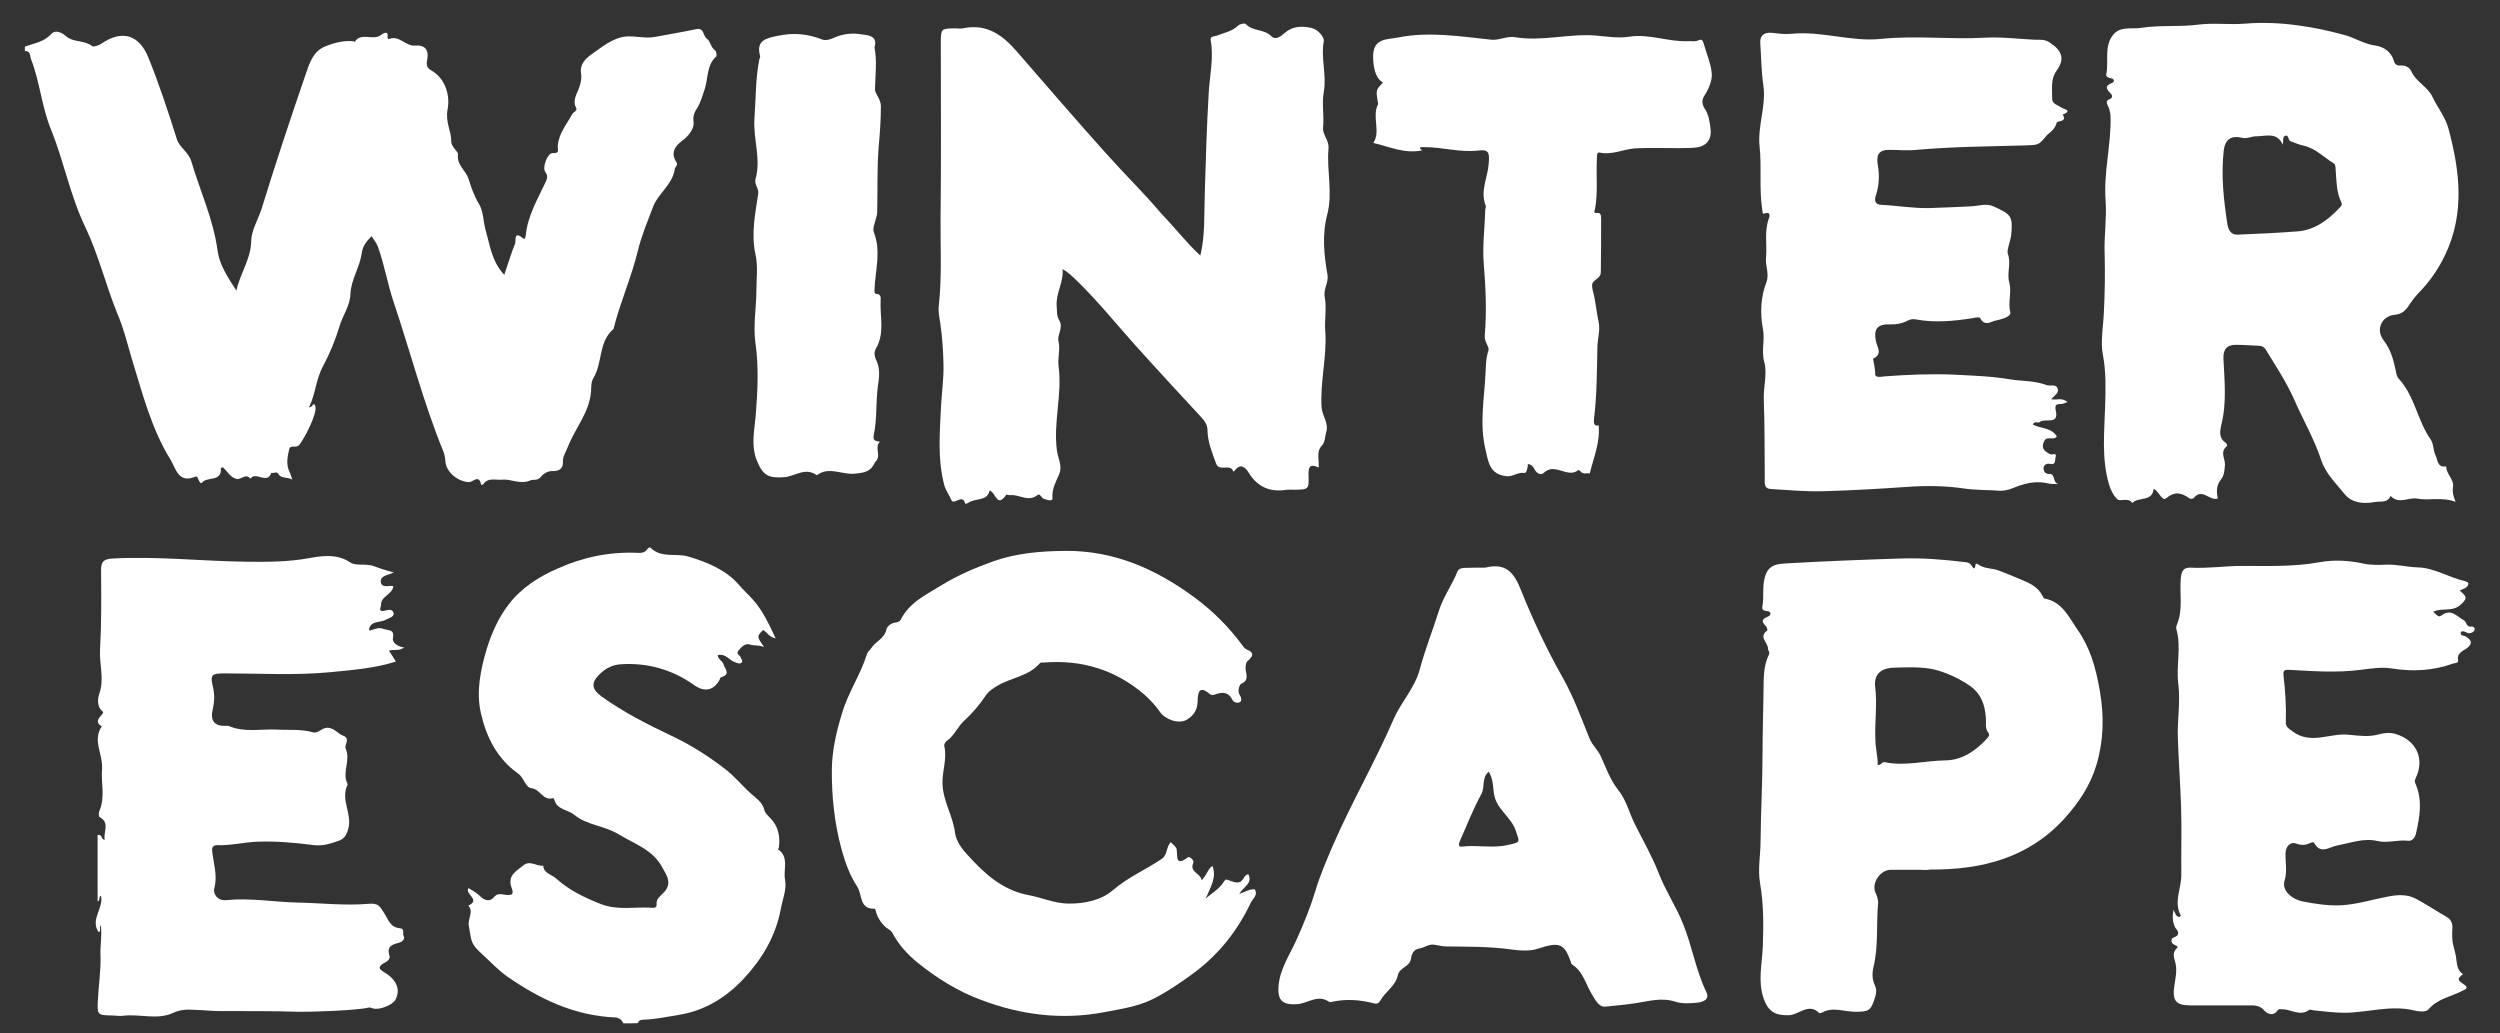 <?xml version="1.0" encoding="utf-8"?>
<!-- Generator: Adobe Illustrator 21.1.0, SVG Export Plug-In . SVG Version: 6.00 Build 0)  -->
<svg version="1.1" id="レイヤー_1" xmlns="http://www.w3.org/2000/svg" xmlns:xlink="http://www.w3.org/1999/xlink" x="0px"
	 y="0px" viewBox="0 0 1014.3 419.3" style="enable-background:new 0 0 1014.3 419.3;" xml:space="preserve">
<rect x="0" y="0" width="1014.3" height="419.3" fill="#333333" stroke="none"/>
<style type="text/css">
	.st0{fill:#FFFFFF;}
</style>
<g>
	<path class="st0" d="M252.9,415.2c-0.6-1.5-1.8-2.3-3.3-2.4c-16.5-0.7-30.5-7.4-43.8-16.6c-3.7-2.6-6.7-5.9-10-8.9
		c-5-4.6-4.4-5-5.6-11.7c-0.5-2.9,2.1-5.7-0.2-8.2c5.3-2.3-1.6-4.6,0.1-7.1c1.7,1.1,3.4,2,4.8,3.4c1.6,1.6,3.8,2.4,5.6,0.2
		c2.1-2.5,4.7,0.1,7.2-1.1c0.7-1-0.1-2.3-0.4-3.4c-1.1-4.5,2.3-6,4.9-8.2c2.8-2.4,5.5,0.4,8.2,0c0.2,3.2,3.3,3.5,5.2,5.2
		c5.3,4.8,11.6,7.8,18.2,10.4c6.9,2.7,14,1,20.9,1.5c0.9,0.1,1.8-0.1,1.7-1.4c-0.3-2,1.4-3.3,2.5-4.4c4.1-3.8,1.7-7.2-0.2-10.6
		c-3.9-7.2-11.1-9.4-17.5-13.3c-6-3.7-13-3.7-18.2-8c-2.6-2.2-7.1-2-8.1-6.2c-0.1-0.3-0.4-0.6-0.5-0.6c-4.1,1.3-5.2-3.7-8.8-4
		c-2.4-0.3-3-4.2-5.3-5.9c-8.6-6-13-14.9-15.2-24.6c-2-8.8-0.1-17.8,2.5-26.4c2-6.4,4.8-12.5,8.8-17.7c5.1-6.7,12.3-11.3,20-14.6
		c10.2-4.6,21-6.8,32.3-6.3c1.3,0.1,2.6,0,3.6-1.1c0.4-0.5,1.1-1.5,1.7-0.9c4.5,4.3,10.3,2,15.2,3.5c7.6,2.2,15.4,5.4,20.7,11.6
		c1.8,2.1,3.8,3.9,5.6,5.9c4.1,4.6,6.6,10.2,9.2,15.7c-2.5-0.4-3.4-2.4-5.1-3.4c-2.6,2.6-2.6,2.6,0.4,6.9c-2.2-0.9-3.9-0.4-5.7-1
		s-3.2,0.7-4.5,2.2c-1.6,1.8,0.5,2,0.7,3c0.2,0.8,1.2,1.5,0.3,2.2c-0.8,0.6-1.7,0.1-2.5-0.2c-2.4-0.7-3.8-3.7-7.1-2.9
		c0.1,1.7,1.8,2.2,2.3,3.6c0.7,2.3,3.1,4.1-1,5.4c-0.3,0.1-0.4,0.7-0.6,1.1c-2.4,4.3-6.1,5-10.2,2.1c-8.9-6.3-18.8-9.2-29.8-8.5
		c-3.3,0.2-6.1,1.6-8.5,3.9c-3.7,3.6-3.5,6.1,0.7,9.2c8.9,6.4,18.6,11.3,28.5,16c7.6,3.6,14.9,8.2,21.7,13.5c3.9,3,6.8,6.7,10.3,9.8
		c1.8,1.7,4.8,3.5,5.5,6.7c0.3,1.4,1.6,2.4,2.5,3.4c3.2,3.3,4,7.4,3.4,11.8c0,0.3-0.4,0.7-0.3,0.8c4.6,3.2,2,8.2,2.8,12.3
		c0.8,4-1.1,8.2-1.8,12.3c-2.1,10.9-7.7,20.1-15,27.9c-6.9,7.4-15.6,12.9-26,14.6c-4.8,0.8-9.5,1.8-14.4,2c-1,0-2.1,0.1-2.5,1.4
		C257,415.2,254.9,415.2,252.9,415.2L252.9,415.2z"/>
	<path class="st0" d="M40.9,375.4c-0.9,0.8,0.4,2.3-0.9,2.8c-3.5-5.2,2.1-9.6,1-14.8c-1.1,0.4-0.2,2-1.4,2.3c0-9,0-18,0-27
		c2.4,0,1.1,1.9,2.9,2c-0.7-3.2,2.3-6.8-2.1-9.2c-0.4-0.2-0.4-1.8-0.1-2.4c2.5-5.7,0.6-11.6,1.1-17.3c0.4-5.8-4-11.4-0.1-17.1
		c-4.3-2.4,1.5-5,0.4-6c-2.8-2.2-1.8-6-1.5-7c2.3-6.2,0-12.3,0.4-18.3c0.6-10.7,0.5-21.4,0.4-32c0-3.6,1.1-4.6,4.7-4.8
		c18.1-1,36.2,1.1,54.3,1.3c8.3,0.1,16.7,0.1,25.1-1.4c5-0.9,11.5-2.1,17.2,1.8c2.1,1.4,6.5,0.2,9.7,1.5c2.3,0.9,4.6,1.6,7.8,2.5
		c-2.6,1.1-5.6,1.3-5.3,3.8c0.4,2.7,3.3,1.3,5.1,1.7c-0.4,3.5-5.3,4.1-5,7.8c0,0.5-1.4,2.8,1.4,2.2c1.2-0.3,3.3-1,3.7,1
		c0.2,1.5-1.8,1.9-3.1,2.6c-2.2,1.3-5.7,0.3-6.8,3.5c-0.1,0.2,0,0.5,0.1,1c1.9-0.5,3.7-1.6,5.8-0.7c1.9,0.7,4.5,0,3.7,3.8
		c-0.3,1.6,1.8,3.4,4.6,3.7c-2.3,1.6-4.1,0.6-6.2,1.3c0.9,1.4,1.8,2.7,2.8,4.4c-8.7,2.8-17.5,3.4-26.4,4.3
		c-14.4,1.4-28.6,0.5-43,0.5c-5.6,0-6,0.6-4.7,6c0.6,2.8,0.5,5.7-0.2,8.6c-1.1,4.8,0.8,6.9,5.5,6.7c0.3,0,0.6-0.1,0.9,0
		c6.4,2.8,13.1,1.2,19.7,1.5c4.8,0.3,9.7-0.3,14.5,1.1c2.4,0.7,3.7-2.2,6.5-1.8c2.6,0.4,3.8,2.5,5.9,3.2c3,1.2,0.3,3.8,0.9,5.1
		c2.2,4.7-1.4,9.5,0.6,14c0.1,0.3,0.3,0.6,0.2,0.8c-2.9,5.9,1.8,11.6,0.4,17.5c-0.6,2.5-1.6,4.4-3.9,5.2c-3.2,1.1-6.3,2.2-10.1,1.8
		c-7.6-1-15.3-1.7-23-1.4c-5.4,0.2-10.8,1.6-16.3,1.4c-1.4,0-2.3,0.7-2,2.5c0.5,5,2.3,9.9,0.8,15.1c-0.4,1.6,0.8,5.1,5,4.7
		c9.7-1,19.3,0.8,29.1,1c9.5,0.2,19.1,1.3,28.5,0.5c4.1-0.4,4.6,1.1,6.2,3.5c1.7,2.5,2.5,6.1,6.5,6.4c2.3,0.2,0.9,2.3,1.6,3.3
		c0.6,0.9-0.5,2.3-2,2.6c-2.6,0.7-5,1.4-3.8,5.2c0.5,1.7-1.2,2.5-2.5,3.2c-2.1,1.4-1.9,2.2,0.3,3.5c5.3,3.2,6.7,7.1,4.7,11.1
		c-1.1,2.3-6.8,4.5-9.3,3.6c-0.5-0.2-1.1-0.4-1.7-0.3c-4.9,1.2-23.6,1.8-28.4,1.7c-10.7-0.4-21.3-0.2-31.9-0.3
		c-3.4,0-6.9-0.4-10.3-0.5c-3.1-0.2-5.8-0.1-8.8,1.3c-6.3,2.9-13.3,0.3-20,1.1c-1.4,0.2-2.9,0-4.3-0.1c-6.2-0.1-6.4-0.1-6.1-6.2
		c0.3-5.9,1.2-11.7,1.1-17.6C40.5,383.9,41.5,379.8,40.9,375.4L40.9,375.4z"/>
	<path class="st0" d="M475.1,341.7c0.8,1,2.1,1.8,2.3,2.9c0.4,3-0.6,7.1,4.6,3.2c0.4-0.4,2.7,1,2.1,2.4c-1.5,3.6,2.7,4,3.3,6.5
		c0.2,0.9,0.8-0.5,1.1-0.8c1.2-1.3,1.6-3.3,3.4-4.6c1.8,4.6-0.6,8.3-2.7,13.2c3.2-2.6,5.5-4,7.1-6.4c1.1-1.8,1.1-1.3,3.2-0.6
		c1.3,0.4,3.3,1.2,4.6-0.5c0.7-0.9,1-2.1,2.4-2.3c1.8,3.8-2,5-3.7,8c2.5-1,4.3-2,6.3-1.9c1.4,2.4-0.9,3.9-1.6,5.4
		c-5.3,11.2-12.7,20.7-22.8,28.3c-5.4,4-11.1,7.9-17.1,10.9s-13.1,4-19.8,5.3c-17,3.2-33.6,1.1-49.7-5c-9.5-3.5-18.1-8.9-25.9-15.2
		c-3.9-3.2-7.7-7.3-10.2-12.1c-0.3-0.6-1-1.1-1.5-1.4c-2.2-1.3-4.6-4.6-5.1-7.2c-0.1-0.4-0.4-1.1-0.5-1.1c-6.3,0.2-5-5.6-7-8.8
		c-3.2-4.9-5.1-10.2-6.6-15.8c-2.8-10.5-3.9-21.3-3.8-32c0.1-7.6,1.8-15.1,4.1-22.6c2.5-8.6,7.6-15.8,10.2-24.3
		c0.3-0.9,1.3-1.5,1.8-2.4c1.7-2.6,5.2-3.7,6-7.3c0.3-1.4,1.8-2.6,3.5-2.9c0.9-0.1,1.8-0.3,2.3-1.1c3.6-7.2,10.4-10.2,16.8-14.2
		c6.6-4,13.4-6.9,20.6-9.5c9.5-3.4,19.4-4.2,29.3-4.3c19.9-0.2,37,7.4,52.7,19c7.4,5.5,13.9,12,19.4,19.5c0.4,0.6,0.8,1.1,1.8,1.6
		c2.8,1.1,2.6,2.5,0.2,4.6c-0.8,0.6-0.9,2.4-0.8,3.5c0.3,2.2,1.3,4.4-1.8,5.7c-0.6,0.3-1.8,2.9-0.5,4.8c0.5,0.7,0.9,2.2-0.1,2.7
		s-2.5,0.1-3-1c-1.6-3.2-4-3.2-6.9-2.2c-0.6,0.3-1.7,0.4-2.1,0c-4.5-3.9-5-0.8-5.1,2.9c-0.1,3.3-1.5,5.7-4.4,7.4
		c-3.3,1.9-8.8-0.1-10.9-3.2c-1.7-2.5-3.9-4.8-6.2-6.9c-11.8-10.2-25.5-14.3-40.8-13.1c-0.6,0-1.4-0.1-1.7,0.3
		c-4.5,5.2-11.5,5.8-17,9c-2,1.2-3.7,2.2-5.1,4.3c-2.5,3.7-5.4,7.1-8.8,10.2c-2.6,2.5-3.9,6-7,8.1c-0.5,0.4-1,1.4-0.9,1.9
		c1.3,5.2-0.9,10.2-0.7,15.5c0.3,7.3,4.3,13,5.1,19.9c0.4,3.2,2.9,6.6,5,8.8c6.8,7.5,14.1,14.4,25,16.4c5.3,1,10.2,3.3,15.9,3.4
		c6.7,0.1,13.4-1.4,18.1-5.4c6.1-5.3,13.3-8.3,19.8-12.7C473.9,346.7,473,343.5,475.1,341.7L475.1,341.7z"/>
	<path class="st0" d="M779.3,352.9c-4,0-8.1,0-12.1,0c-4.2-0.1-8,5.3-6.3,9.2c0.6,1.4,1.1,2.7,1.1,4.1c-0.8,8.7,0.2,17.5-1.9,26.2
		c-0.6,2.5-0.5,5.1,0.5,7.2c1.2,2.5,0.4,4.3-0.4,6.7c-1.4,4-2.7,4.1-7.1,4.2c-4.5,0.1-9.4-2.2-13.8,0.3c-0.4,0.2-1.1,0.4-1.2,0.2
		c-4.4-4.3-8.2,0.8-12.4,0.9c-5.4,0.1-8.2-1.4-10.1-6.6c-2.5-7.1-0.7-14.1-0.4-21.1c0.3-8.6,0.4-17.2-1.1-25.8
		c-1-5.8,0.2-11.5,0.2-17.2c0.1-11.9,0.8-23.9,0.8-35.8c0-8.3,0.3-16.6,0.4-24.9c0.1-4.8-0.2-10.2,2.2-14.9c0.5-1-0.4-1.7-0.4-2.4
		c0.1-2.5-4-4.7-0.3-7.4c0.2-0.1-0.1-1.2-0.4-1.6c-1.6-1.7-2.4-2.8,0.6-4c1.4-0.5,1.8-2.2-0.6-2.3c-1.1-0.1-1.8-0.7-1.6-1.6
		c0.9-4.6-0.4-9.5,1.7-13.9c1.6-3.4,4.9-3.6,7.7-3.8c15.5-0.9,31.1-1.5,46.6-2c8.8-0.3,17.7,0.4,26.5,1.5c1,0.1,1.7,0.4,2.2,1.1
		c0.8,1.1,1.5,2.6,1.8-0.2c0-0.1,0.6-0.4,0.7-0.3c2.6,2.2,6,1.7,8.8,2.8c2.9,1.1,6,2.4,8.9,3.6c3.6,1.5,7,3,8.8,6.7
		c0.3,0.6,0.5,1.1,1.1,1.1c7,1.4,9.6,7.6,13.1,12.6c2.4,3.4,4.3,7.3,5.7,11.2c1.6,4.6,2.6,9.3,3.4,14c1.7,10,1.5,20-1.5,29.8
		c-2.5,8.4-7.4,15.5-13.2,21.9c-14.6,15.8-33.4,20.5-54.1,20.4C782,353,780.6,353,779.3,352.9L779.3,352.9z M761.8,310.3
		c1.2,0.4,1.7-1.2,2.7-1.1c8.3,1.8,16.5-0.6,24.9-0.7c6.7-0.1,12.2-3.9,16.7-8.8c0.6-0.6,1.3-1.5,0.7-2.3c-1.6-1.9-0.9-4.1-1.1-6.2
		c-0.4-5.1-1.7-9.5-6.4-12.9c-4.6-3.2-10.1-5.6-14.7-6.7c-4.8-1.1-10.9-0.9-16.3-0.7s-8.1,2.9-7.5,7.8c0.9,7.4-0.3,14.6,0.1,22
		C761,303.9,761.9,307.1,761.8,310.3L761.8,310.3z"/>
	<path class="st0" d="M881.8,369.1c0.9,1.7,1.1,3,2.6,2.9c0.1-0.2,0.4-0.4,0.4-0.5c-3-5.5,0.2-10.9,0.2-16.4
		c-0.1-9.4,0.2-18.6-0.1-28c-0.3-9.2-1-18.4-1.3-27.6c-0.3-7.2,1.1-14.6,0.2-21.8c-1-7.5,1.3-15.1-0.8-22.4c-0.2-0.6,0-1.5,0.3-2.1
		c2.5-6.1,0.9-12.5,1.5-18.7c0.3-2.9,1.1-4.3,4-4.2c7,0.4,13.9-0.7,20.9-0.7c10.4,0,21,0.4,31.4-1.5c6-1.1,12.1-0.7,18,0.6
		c2.9,0.6,6,0.5,8.9,0.4c4.4-0.2,8.7,1,13,1.1c6.7,0.2,12.6,4.1,19.1,5.6c0.6,0.2,1.6,0.4,1.3,1.4c-0.5,1.6-2.3,1.6-3.4,2.5
		c3.2,2.5,3,3.3,0,5.9c-3.2,2.7-7.4,0.9-10.8,2.6c1.1,0.9,2.1,2.5,3.2,1.6c4-3.2,6.5,0.4,9.3,1.9c1.1,0.6,0.9,2.9,3,2.5
		c0.5-0.1,1.6,0.4,1.3,1.3c-0.3,1-1.1,1.2-2,1.4c-1.2,0.2-2.3-1.4-3.6-0.5c-0.3,1.8,1.2,1.3,1.9,1.8c2.5,1.4,3.1,3,0.4,4.9
		c-1.7,1.2-4,1.9-3.4,4.9c0.2,1-1.2,1-2,1.2c-8.1,2.9-16.3,3.4-24.9,2c-4.2-0.7-8.7,0.1-13,0.6c-9.4,1.2-18.7,0.5-28.1,0
		c-2.2-0.1-3.2-0.2-2.8,2.6c0.7,6.1,1.1,12.3,0.9,18.5c-0.1,2,1.1,2.6,2.8,3.9c7.6,5.5,15.3,0.4,22.8,1.3c4.2,0.4,8.2,1,12.3-0.2
		c2.4-0.6,4.4-0.8,6.7-0.1c8.3,2.5,11.9,10,8.1,17.9c-0.6,1.2-0.4,1.6,0.1,2.7c2.7,6.6,1.5,13.2,0,19.8c-0.3,1.5-1.5,3.2-3.3,2.9
		c-4.1-0.5-8.1,1.1-12.4,0.1c-5.5-1.3-10.8,0.8-16.2,1.8c-3,0.5-6.7,3.9-9.4-1c-0.3-0.6-1.3-0.1-2,0.2c-1.7,0.7-3.2,0.8-5.1,0.1
		c-3-1.1-4.4,1.7-4.5,3.6c-0.2,3.8,0.8,7.4-0.4,11.4c-1.3,4,3.1,7.6,7.2,8.4c5.1,1,10.2,1.8,15.4,1.6c6.5-0.3,12.8-2.3,19.1-3.5
		c3.9-0.8,8.1-1.1,11.7,0.9c4.3,2.3,8.3,5,12.5,7.4c1.7,1,2.2,2.7,2.2,3.9c-0.4,7.1,0.4,6.9,1.4,11.9c0.5,2.9,0.2,5.5,2.9,7.4
		c-3.7,2.4-0.5,3.2,1,4.6c1.1,1.1-0.1,1.5-1.1,2c-4.7,2.5-10.2,3.2-14,7.7c-1.1,1.2-4.4,0.7-5.5,0.4c-9.6-2.4-18.9,0.8-28.4,0.9
		c-4.2,0-8.5-0.6-12.7-1c-0.6-0.1-1.4-0.4-1.7-0.2c-3.7,2.8-7.2-0.2-10.8-0.2c-0.9,0-1.4-0.4-2.1,0.5c-1.6,2.4-4,1.4-5.2,0.1
		c-2.1-2.5-4.5-2.2-7.1-2.2c-7.7,0-15.3,0-23,0c-6.2,0-7.4-2.1-6.5-8.1c0.4-2.8,1.1-5.8,0.5-8.8c-0.4-1.9-1.7-4.2,0.4-6.2
		c1-1-0.3-1.1-1.1-1.6c-1.4-0.7-1.2-2.5-0.2-2.8c3.2-1.1,1.7-2.9,0.7-4.1C881.5,374.2,881.3,372.3,881.8,369.1L881.8,369.1z"/>
	<path class="st0" d="M602.6,230.3c8.1-2,11.6,1.6,14.6,9.4c4.8,11.9,10.3,23.7,16.7,35c4.5,7.9,7.6,16.5,11,24.9
		c1.1,2.8,3.4,4.6,4.6,7.3c2.1,4.6,3.8,9.5,6.9,13.4c3.7,4.6,4.7,10,7.2,14.7c3.2,6.3,6.8,12.7,9.3,19.1c2.8,7.3,7.1,13.6,9.9,20.6
		c3.7,9,5.2,18.9,9.5,27.8c1.5,3.2-1.5,4-3.6,4.3c-3,0.3-6.2,0.5-9-0.4c-5.6-1.8-10.7-0.2-16,0.6c-4,0.6-8.1,1-12.2,1.4
		c-2.9,0.4-4.3-2.9-5.7-5.1c-2.5-4.1-3.5-9.2-8-12c-0.3-0.2-0.4-0.7-0.5-1.1c-2.7-7.6-4.8-8.1-13.3-5.3c-3.3,1.1-7.4,0.8-11,0.3
		c-8.6-1.2-17.2-1.1-25.9-1.2c-1.7,0-3.4-0.4-5.1-0.7c-2.2-0.4-4.1,1.1-5.6,1.4c-3.3,0.5-3.6,2.5-4,4.5c-0.6,3.2-4.6,3.2-5.3,6.6
		c-0.9,4.2-5.1,6.6-7.1,10.2c-0.6,1.1-1.4,1.4-2.5,1.1c-5.7-1.5-11.5-1.9-17.3-0.6c-0.3,0.1-0.6,0.1-0.9,0
		c-4.5-3.2-8.6,0.5-12.8,0.9c-5.8,0.4-8.1-1.1-7.8-6.9c0.4-7.3,4.7-13.2,7.5-19.6c2.8-6.3,5.4-12.6,7.4-19.2
		c1.9-6.4,4.5-12.4,7.1-18.5c7.6-17.5,17.2-34,24.8-51.6c3-6.8,8.5-12.5,10.5-19.9c2.2-8.2,5.3-16,7.9-24.2
		c1.8-5.6,5.3-10.2,7.4-15.6c0.5-1.3,2-1.5,3.4-1.5C597.3,230.3,599.9,230.3,602.6,230.3L602.6,230.3z M604,313.1
		c-3,2.5-1.4,6.2-3,9.1c-3.3,6-5.8,12.5-8.6,18.8c-0.4,1-1.1,2.7,0.7,2.5c6.3-0.8,12.6,0.8,18.8-0.7c5.2-1.2,4.7-0.9,3-6
		c-2-5.6-8-8.6-8.8-15C605.7,319.1,605.8,315.9,604,313.1L604,313.1z"/>
	<path class="st0" d="M10.1,18.9c3.8-1.4,7.7-1.8,10.8-5.2c1.5-1.7,4.1-0.6,5.9,1c3,2.6,7.4,1.5,10.6,4c0.5,0.4,2.4-0.1,3.6-0.9
		c8.7-6,15.6-3.6,19.3,5.8c4.4,10.9,8,21.9,11.5,33c1,3.1,4.7,5.2,5.8,8.8c3.6,12.2,9,23.6,10.7,36.5c0.7,5.3,4,10.5,7.6,16
		c1.6-7.2,5.9-12.8,6-20c0.1-4.6,2.9-8.9,4.3-13.4c5.6-18.2,11.6-36.3,17.8-54.3c1.5-4.3,2.9-9.3,7.8-11.3c3.6-1.5,7.4-2.5,11.4-2.2
		c0.3,0,0.7,0.3,0.7,0.3c2.7-4.2,7.6-0.2,10.8-2.9c0.5-0.4,3.1-2.1,2.5,1.1c0,0.2,0.4,0.7,0.4,0.7c4.4-1.9,6.9,3,10.9,2.6
		c3.5-0.3,5.5,1.3,4.9,5.3c-0.3,1.7-0.7,3.4,1.3,4.6c6.4,3.5,7.9,10.9,6.9,15.9c-1,5.2,1.5,8.8,1.5,13.1c0,2.4,2.9,4,2.7,5.3
		c-0.5,4.4,3.2,6.4,4.3,9.9c1.1,3.4,2.2,6.8,4.1,9.9c2,3.2,1.8,7.2,2.8,10.8c1.8,6.2,2.5,12.8,7.6,18.2c1.6-4.7,2.8-8.8,4.4-12.7
		c0.4-0.9-0.7-5.5,3.2-2.1c0.9,0.8,1-0.8,1.1-1.2c0.8-8.1,4.9-14.8,8.2-21.9c0.6-1.3,0.8-2.5-0.3-3.9c-1.3-1.8,1-7.7,3-7.6
		c3.2,0.2,1.9-1.5,2.1-3c0.4-5,3.7-8.8,6-13c0.4-0.7,2-1.1,1.5-2.2c-1.8-3.4,0.5-6,1.4-9c0.5-1.8,0.9-3.4,0.5-5.4
		c-0.4-3.1,1.5-5.5,4.2-7.4c4.5-3.1,8.7-6.8,14.2-7.3c3.7-0.3,7.6,0.9,11.5,0.2c5.7-1.1,11.4-2,17-3.2c3.2-0.6,2.5,2.8,4.3,4
		c1.3,0.9,1.5,3.5,3.3,4.7c0.4,0.4,0.7,2,0.4,2.4c-4,3.6-3.2,8.8-4.7,13.3c-0.9,2.5-1.5,5.1-2.9,7.4c-1,1.6-2,3.1-1.6,5.7
		c0.4,2.7-1.8,5.7-4.5,7.7c-3,2.2-5,5-2.4,8.9c0.7,1.1-0.6,1.8-0.7,2.6c-0.9,6.4-6.8,10-8.8,15.3c-2.2,5.9-4.7,11.7-6.2,17.9
		c-2.6,10.8-7.2,21-9.9,31.8c-6.2,5.2-4.3,13.7-8.2,20c-0.9,1.5-0.8,3.6-0.9,5.4c-0.7,8.6-6.6,15-9.5,22.6c-0.7,1.9-2.1,3.8-1.9,5.9
		c0.2,3-2.2,3.8-3.8,3.7c-2.6-0.1-4.1,1.1-5.5,2.7c-1.2,1.3-3,0.6-3.9,1.1c-4.2,1.8-8-0.7-11.5-0.3c-2.2,0.3-5.9-1.1-7.7,2
		c-0.1,0.1-0.8,0.1-0.8,0c-0.8-4.3-3.3-1-4.9-1c-4.6-0.2-9.4-4.1-9.6-8.6c-0.1-1.3-0.3-2.5-0.8-3.8c-8.1-19.8-13.4-40.5-20.2-60.7
		c-2.5-7.4-3.7-15.1-6.4-22.5c-0.5-1.4-1.6-2.6-2.5-4.2c-2.2,2.1-3.7,4.2-4,6.8c-0.8,5.8-4.4,10.9-4.6,16.6c-0.2,5-3.2,8.8-4.5,13.3
		c-1.6,5.4-3.9,10.9-6.4,15.6c-3.2,5.7-3.2,11.6-5.9,17.1c1.3,0.4,1.8-2.5,2.5-0.5c1.1,2.8-4.6,13.6-6.5,15.8
		c-1.3,1.6-3.6-0.4-4.1,1.9c-0.7,3.1-1.3,6.1,0.2,9.1c0.4,0.8,0.6,1.6,1.1,3.1c-2.2-1.3-4.4-0.2-5.7-2.4c-0.7-1.1-1.9,0-2.8-0.4
		c-1.7,5-6.3-0.8-8.5,2.4c-2-2.5-3.9,0.9-6,0c-2.4-0.9-3.4-3-5.1-4.6c-0.4,0.1-0.9,0.2-0.9,0.3c0.5,5.9-5.8,3.2-7.7,6
		c-0.4,0.5-1.1-0.6-1.3-1.2c-0.4-0.6-0.4-1.7-1.4-1.3c-6.9,2.9-7.9-3.5-10-6.9c-7.8-12.6-11.4-26.9-15.7-40.9
		c-1.8-6.1-3.3-12.4-5.9-18.4c-4.7-11.6-7.6-23.8-13-35.1c-6.1-12.7-8.7-26.7-13.9-39.6c-3.8-9.2-4.5-19.3-8.1-28.5
		c-0.5-1.3-0.1-3.4-2.5-3.3C10.1,20,10.1,19.4,10.1,18.9L10.1,18.9z"/>
	<path class="st0" d="M487,103.7c2-8.1,1.5-16.7,1.8-25.1c0.4-13.7,0.8-27.3,1.6-40.9c0.4-7.2,2.1-14.2,0.8-21.4
		c-0.3-1.6,1.3-1.5,2.4-1.8c3-1.2,6.2-1.7,8.7-4.1c0.7-0.7,2.8-1.1,3.2-0.6c2.8,3,7.3,1.9,10.2,4.8c1.9,2,4.1,0,5.6-1.3
		c3.2-2.7,6.8-2.8,10.6-2c3,0.6,5.4,3.9,5.2,5.3c-1.3,6.9,1.2,13.7,0,20.6c-0.9,4.7,0.2,9.7-0.3,14.6c-0.3,2.8,2.5,5.1,2.2,8.5
		c-0.8,8.8,1.8,17.9-0.5,26.7c-2.2,8.4-1.3,16.5,0.1,24.6c0.5,3.2-1.8,5.5-1.1,9.1c0.8,4.3-0.2,9.3,0.2,13.8
		c0.7,10.4-2.2,20.6-1.5,30.9c0.3,3.5,3.1,6.3,1.8,10.2c-0.5,1.7-0.3,3.7-1.7,5.2c-2.4,2.5-1,5.8-1.3,8.9c-3.7-1.8-4.2,0-4.1,3.1
		c0.2,5.8,0,5.8-5.7,5.9c-1.1,0-2-0.1-3.1,0c-6.7,1.1-11.8-1-15.4-6.8c-1.4-2.3-3.4-4.2-5.9-0.8c-0.1,0.1-0.2,0.2-0.4,0.3
		c-1.1-3.6-5.7,0.2-7-3.3c-1.6-4.4-3.4-8.7-3.5-13.5c0-2.2-1.1-3.8-2.5-5.3c-8.9-9.6-17.9-19.3-26.6-29c-8-8.9-15.5-18.3-24.1-26.6
		c-1.7-1.6-3.2-3.2-5.6-4.5c0.5,5.3-2.7,9.6-2.4,14.8c0.2,2.2-0.1,4.1,1.1,6.1c1.7,2.7-0.9,5.9-0.4,8.1c0.9,3.7-0.4,7.1,0.1,10.6
		c1.5,11.3-2.2,22.5-0.7,33.9c0.4,3.2,2.3,6.2,1,9.5c-1.3,3.2-3.1,6-2.8,9.8c0.2,1.8-2.5,0.7-3.7,0.3c-0.8-0.4-1.4-2.2-2.3-1.5
		c-3.8,3.1-7.4-0.3-11.1,0.1c-0.5,0.1-1.5-0.4-1.7-0.1c-3.8,5.5-4.1-1-6.7-1.8c-0.9,4.6-5.9,2.9-8.8,5.1c-0.3,0.2-1.1,0.3-1.1,0.3
		c-1-4.4-4.6,0.8-5.6-1.5c-0.9-2.1-2.3-3.9-2.9-6.1c-2.8-10.6-1.8-21.4-1.3-32c0.3-5.5,1.1-11.3,1-16.6c-0.1-5.6-0.5-11.4-1.3-17
		c-0.4-2.5-0.9-4.9-0.6-7.3c1.3-11.8,0.6-23.6,0.7-35.4c0.3-23.8,0.1-47.5,0.1-71.3c0-5.5,0.2-5.6,5.5-5.7c1.1,0,2.4,0.2,3.5,0
		c9.7-2.1,16.3,2.9,22.1,9.7c11.9,13.7,23.8,27.5,35.9,41c7.4,8.3,15.3,16,22.5,24.5C476.5,92.2,481.4,98.5,487,103.7L487,103.7z"/>
	<path class="st0" d="M996.3,203.6c-5.8-2.1-10.8-0.4-15.6-1.3c-3.5-0.7-7.4,2.5-10.8-1.1c-1.3,3.1-4.3,2-6.5,2.5
		c-4.5,0.8-9.2,0.4-12.1-3.2c-3.5-4.4-7.7-8.2-9.6-14c-2.8-8.5-7.4-16.3-10.9-24.4c-3.2-7.2-7.5-13.6-11.5-20.2
		c-0.7-1.1-1.5-1.6-2.8-1.6c-3.1-0.1-6-0.4-9.1-0.4c-3.8-0.1-5.5,1.8-5.3,5.6c0.4,9,1.4,18-0.9,27c-0.5,2.3-1.1,5.3,1.8,7.1
		c0.4,0.3,0.7,1.3,0.5,1.4c-3,2.4-0.6,5.2-0.8,7.7c-0.2,2.2-0.2,4.2-1.8,6.1c-1.8,2.3-1.6,5.1-1.1,7.5c-3.4,1-6.4-4.5-9.8-0.2
		c-0.3,0.3-1.2,0.4-1.7,0.1c-3.2-2.3-5.9-3-9.5,0c-1.6,1.3-2.7-2.7-5-3.9c-0.6,5.5-6.2,3.1-8.7,5.8c-1.6-2.5-4.7-0.4-6-1.5
		c-1.6-1.5-2.8-3.8-3.5-6.3c-3-10.5-1.8-21.1-1.5-31.7c0.2-6.8,0.4-13.7-0.9-20.6c-1.1-5.6,0.2-11.7,0.4-17.6
		c0.4-7.8,0.5-15.5,0.3-23.3c-0.3-7.2,0.9-14.4,0.4-21.6c-0.9-11.6,2.3-22.8,2-34.1c0-1.4-0.4-2.9-0.9-4.1s-1.4-2.4,0.6-3.1
		c1.1-0.4,1.1-1.5,0.5-2.1c-1.8-1.8-2.9-3.2,0.5-4.5c0.9-0.4,0.9-1.6-0.4-1.8c-1.1-0.3-2.3-0.5-2-1.8c1-5.3-1-11.1,2.7-15.8
		c2.8-3.7,7.5-2.3,11.4-2.9c7.6-1.2,15.4-0.3,23.1-1.3c6.2-0.8,12.5,0.1,18.9-0.4c7.2-0.6,14.5-0.3,21.6,0.7
		c6.2,0.8,12.3,2.1,18.5,3.8c4.5,1.1,8.3,3.8,13,4.4c3.2,0.4,6.4,2.5,7.4,6.1c0.4,1.8,1.8,2.1,2.8,2c2.1-0.2,3.7,0.9,4.3,2.3
		c1.9,4.3,6.6,6.2,8.6,10.4c2.1,4.4,5.3,8.3,6.5,12.9c4.6,17.1,6.7,34.3-1.3,51.1c-2.5,5.3-5.9,10.4-10.1,14.8
		c-1.8,1.8-3.4,3.9-4.8,6c-1.2,1.9-2.7,3.3-5.5,3.6c-5.4,0.4-8,6.1-4.6,10.4c2.8,3.6,3.9,7.6,4.8,11.8c0.3,1.2,0.4,2.7,1.2,3.6
		c6.7,7.2,7.7,17.3,13.2,25c1.1,1.7,0.9,4.3,1.8,6.1c1,1.8,0.6,5.3,4.4,4.6c-0.1,3.2,3.4,5.4,2.7,8.6
		C995,199.6,995.2,201.1,996.3,203.6L996.3,203.6z M926.2,58.7c-2.5-5.3-6.8-3.4-10.8-3.4c-2,0-3.7,1.1-5.8,0.6
		c-4.5-1.1-6.9,0.8-7.4,5.3c-1.1,10.1,0,20,1.5,29.8c0.4,2.3,1.5,4.3,4,4.2c8.1-0.3,16.1-0.7,24.2-1.3c7.2-0.5,12.6-4.6,17.3-9.6
		c0.6-0.6,1.3-1.1,0.6-2.5c-1.8-3.7-1.8-7.8-2.1-11.7c-0.1-1.3,0-3.2-0.7-3.7c-4.2-2.6-7.7-6.4-12.8-7.4c-1.7-0.4-3.2-1.1-4.9-1.7
		c-1.1-0.4-0.6-3.2-2.5-2C926.1,55.7,926.4,57.6,926.2,58.7z"/>
	<path class="st0" d="M832.2,162c2.4,0.4,4.3-0.8,6.6,1.1c-0.7,0.3-1.1,0.4-1.5,0.6c-1.3,0.7-4.1-0.8-3.2,3c1.3,6-4.6,2.7-6.6,4.6
		c-0.5,0.4-1.9-0.6-2.8,0.9c3.2,1.8,7.7,1.2,9.8,4.9c-1.5,1.8-3.9-0.4-5.1,1.8c-1.5,3,0.1,4.3,2.5,5.4c0.7,0.4,2.7-1,2.1,1.3
		c-0.4,1.1,0.3,3.2-2.4,2.6c-1.2-0.3-2.5,0.5-2.5,1.8c0,1.1,0.7,2.4,2.4,2.3c2.6-0.1,1.1,3.6,3.6,3.9c-1.9,0.4-3.5,0.1-5.3-0.3
		c-4.6-0.8-9,0.4-13.3,2.2c-1.7,0.7-3.7,1.1-5.4,1c-4.7-0.4-9.5-0.2-14.2-0.9c-7.3-1.1-15-1.2-22.5-0.7c-11.6,0.8-23.3,1.5-34.9,1.8
		c-6.9,0.2-14.1-0.5-21.1-0.9c-2.8-0.2-2.4-2.4-2.4-4.2c-0.1-10.7,0-21.4-0.4-32c-0.2-5.2,1.5-10.7,0.2-15.3
		c-1.3-4.7,0.4-9.1-0.6-13.8c-1.1-5.8-0.9-12.5,1.4-18.4c1.4-3.6-0.4-6.7-0.1-10c0.5-5.2-0.7-10.4,1-15.6c0.2-0.5,1.6-3.7-1.9-2.4
		c-0.6,0.3-0.5-1.4-0.7-2.2c-1.2-8.3-0.1-16.8-1-25c-0.9-8.5,2.8-16.6,1.5-25.1c-0.8-5.4-0.8-11-1.2-16.5c-0.3-3.3,1.1-4.8,4.6-4.6
		c2.7,0.3,5.5,0.7,8.1,0.4c12.2-1.2,23.9,3.3,36.1,2.1c14.1-1.5,28.2,0.3,42.2-0.5c6.7-0.4,13.5,0.5,20.2,0.8
		c2.2,0.1,4.1-0.3,6.3,1.2c4.8,3.2,6.2,6.5,2.8,11.2c-2.7,3.8-1.8,7.7-1.9,11.6c0,2.1,2.4,2.6,3.9,3.6c1.1,0.7,4.4,1.1,0.4,2.8
		c1.9,3.3-2.2,2.2-2.5,3.4c-0.6,2.3-2.2,3.5-3.9,4.9c-0.1,0.1-0.2,0.3-0.3,0.4c-3.2,3.8-3.2,3.6-8.8,3.8
		c-14.6,0.4-29.3,0.5-43.9,1.8c-3.7,0.4-7,0-10.6,0c-4.6-0.1-5.8,1.8-5,6.4c0.7,3.9,0.5,8.1-0.8,12c-0.8,2.3-0.2,3.8,2.1,3.9
		c6.6,0.3,13.1,1.5,19.8,1.3c5.7-0.2,11.3-0.4,17-0.7c3.1-0.2,5.9-1.4,9.2,0.2c6.7,3.1,7.5,3.8,6.8,11.3c-0.3,2.7-1.9,6.3-1.4,7.7
		c1.5,4-0.5,7.9,0.6,11.6c1.1,3.9-0.6,8,0.4,12.2c0.5,1.9-3.9,2.9-6.1,3.4c-1.7,0.4-4.3,2.4-6-0.9c-0.4-0.8-2.2-0.3-3.3-0.1
		c-7.6,1.2-15.2,1.9-22.8,0.5c-1.4-0.3-2.5,0-3.7,0.6c-2.1,1.1-4.4,1.5-6.7,1.4c-5.3-0.2-6.9,1.8-5.9,6.8c0.4,2.3,2.9,5.2-1.1,7.1
		c-0.2,0.1,0.9,4,0.8,6.4c0,1.4,2.4,1,3.8,0.8c9.4-0.7,18.8-1.1,28.1-0.7c7.5,0.4,15.2,0.6,22.8,1.9c4.9,0.8,10,0.5,14.7,2.3
		c1.5,0.6,3.9-0.6,4.6,1.4C835.6,159.4,833.5,160.4,832.2,162L832.2,162z"/>
	<path class="st0" d="M577.1,61c-7.4,1.5-13.3-1.5-19.9-3c3.1-4.8-0.7-10.6,1.9-15.7c0.1-0.2,0-0.5-0.1-0.9
		c-0.8-4.9-0.8-4.9,2.1-7.9c-3.3-1.9-3.9-6.6-4-10.2c-0.2-7.9,5.5-7.2,10.2-8.1c12.6-2.5,25.1-0.4,37.7,0.9c3.1,0.4,6.4-1.6,9.7-1
		c10.9,1.8,21.6-1.5,32.5-0.7c4.6,0.4,9.4,1.2,13.8,0.5c8.2-1.3,15.9,2.2,24.1,1.8c1.3-0.1,2.6,0.3,3.9-0.3c1.6-0.8,1.9,0.2,2.3,1.5
		c1.1,4,2.9,8,3.2,12c0.2,2.8-1.2,6.1-2.8,8.6c-1.5,2.2-1.1,3.9-0.1,5.5c1.7,2.5,2,5.3,2.4,8.2c0.6,5.1-2.2,7.6-7.4,7.8
		c-7.7,0.3-15.5-0.2-23.2,0.2c-4.7,0.3-9.3,2.8-14.4,1.7c-1.2-0.3-1.1,1.4-1.1,2.4c-0.4,6.9,0.5,13.8-0.8,20.7
		c-0.1,0.5-0.9,1.6,1,1.4c1.7-0.2,1.5,1.8,1.5,3.1c0,6.7,0,13.3-0.1,20c0,2.6-0.3,2.5-2.8,4.6c-1.2,1-0.7,2.8-0.4,4.1
		c1.1,4.1,1.4,8.3,2.3,12.5c0.7,3.1-0.4,6.7-0.5,9.9c-0.2,9.9-0.2,19.8-1.4,29.6c-0.3,2.5,0.8,2.6,1.9,2.4c0.7,6.7-2,12.9-3.6,19.5
		c-0.9-0.4-2.6,0.7-3.9-1c-0.2-0.2-0.6-0.4-0.7-0.4c-4.4,3.6-9.5-3.2-14,1.1c-1.1,1.1-2.8,0.4-3.6-1.1c-0.7-1.1-1.2-2.3-2.9-2.4
		c0,1.4-0.6,3.7-1.3,3.6c-2.8-0.5-4.9,1.7-7.5,1.3c-6.6-0.8-7.2-5.4-8.4-10.8c-2.5-10.4-0.5-20.6,0-30.8c0.2-3.1,0.1-6.2,1.2-9.4
		c0.5-1.4-1.8-3.6-1.5-6c0.8-9.7,0.4-19.4-0.4-29.1c-0.6-7.3,0.4-14.6,0.6-21.9c0-0.6,0.4-1.2,0.2-1.7c-2.4-5.9,0.8-11.4,1.2-17.1
		c0.4-4.6,0-5.9-4.5-5.3c-7.3,0.8-14.3-1.4-21.4-1.4C574.3,59.4,577.1,61.1,577.1,61L577.1,61z"/>
	<path class="st0" d="M354.8,19.2c1.1,5.7,0.3,11.4,0.2,17.1c0,1.7,2.4,4,2.4,6.7c0,5.5-0.4,11-0.9,16.5c-0.7,8.8-0.4,17.8-0.6,26.6
		c0,1-0.4,1.9-0.6,2.9c-0.4,1.7-1.3,3.7-0.8,5.1c3.1,7.8,0.6,15.6,0.3,23.4c0,0.9-0.2,1.7,1.1,1.8s1.5,1.2,1.4,2.3
		c-0.4,6.6,1.8,13.5-1.9,19.8c-1.1,1.8-0.4,3.8,0.4,5.4c1.3,3.2,0.9,6.4,0.4,9.7c-0.9,6.7-0.3,13.5-1.7,20c-0.5,2.4,1,2.5,2.5,2.7
		c-2.4,2.3,0.7,5.7-1.7,8c-0.1,0.1-0.2,0.2-0.3,0.4c-1.8,3.7-3.9,4.2-8.5,4.6c-4.9,0.4-10.2-3-14.9,0.5c-0.1,0.1-0.4,0-0.4,0
		c-4.5-3.2-8.6,0.5-12.9,0.9c-6.5,0.5-8.8-0.7-11.2-6.7c-2.5-6.1-1-12.2-0.5-18.2c0.8-9.9,1.3-19.7-0.1-29.6
		c-1-7.2,0.4-14.4,0.4-21.5c0-4.8,0.7-9.6-0.4-14.5c-1.8-8.1-0.1-16.3,1.1-24.3c0.4-2.5-1.6-3.9-1.1-6c2.4-8.3-1-16.5-0.4-24.8
		c0.6-8.1,0.4-16.1,2-24c0.1-0.4,0.4-0.9,0.3-1.2c-1.8-6.5,2.5-7.3,7.3-8.3c6.2-1.3,12-0.8,17.8,1.5c1.8,0.7,3.7-0.2,5.4-0.9
		c3.6-1.5,7.4-1.8,11-1.1C352.5,14.3,356.2,14.7,354.8,19.2L354.8,19.2z"/>
</g>
</svg>
